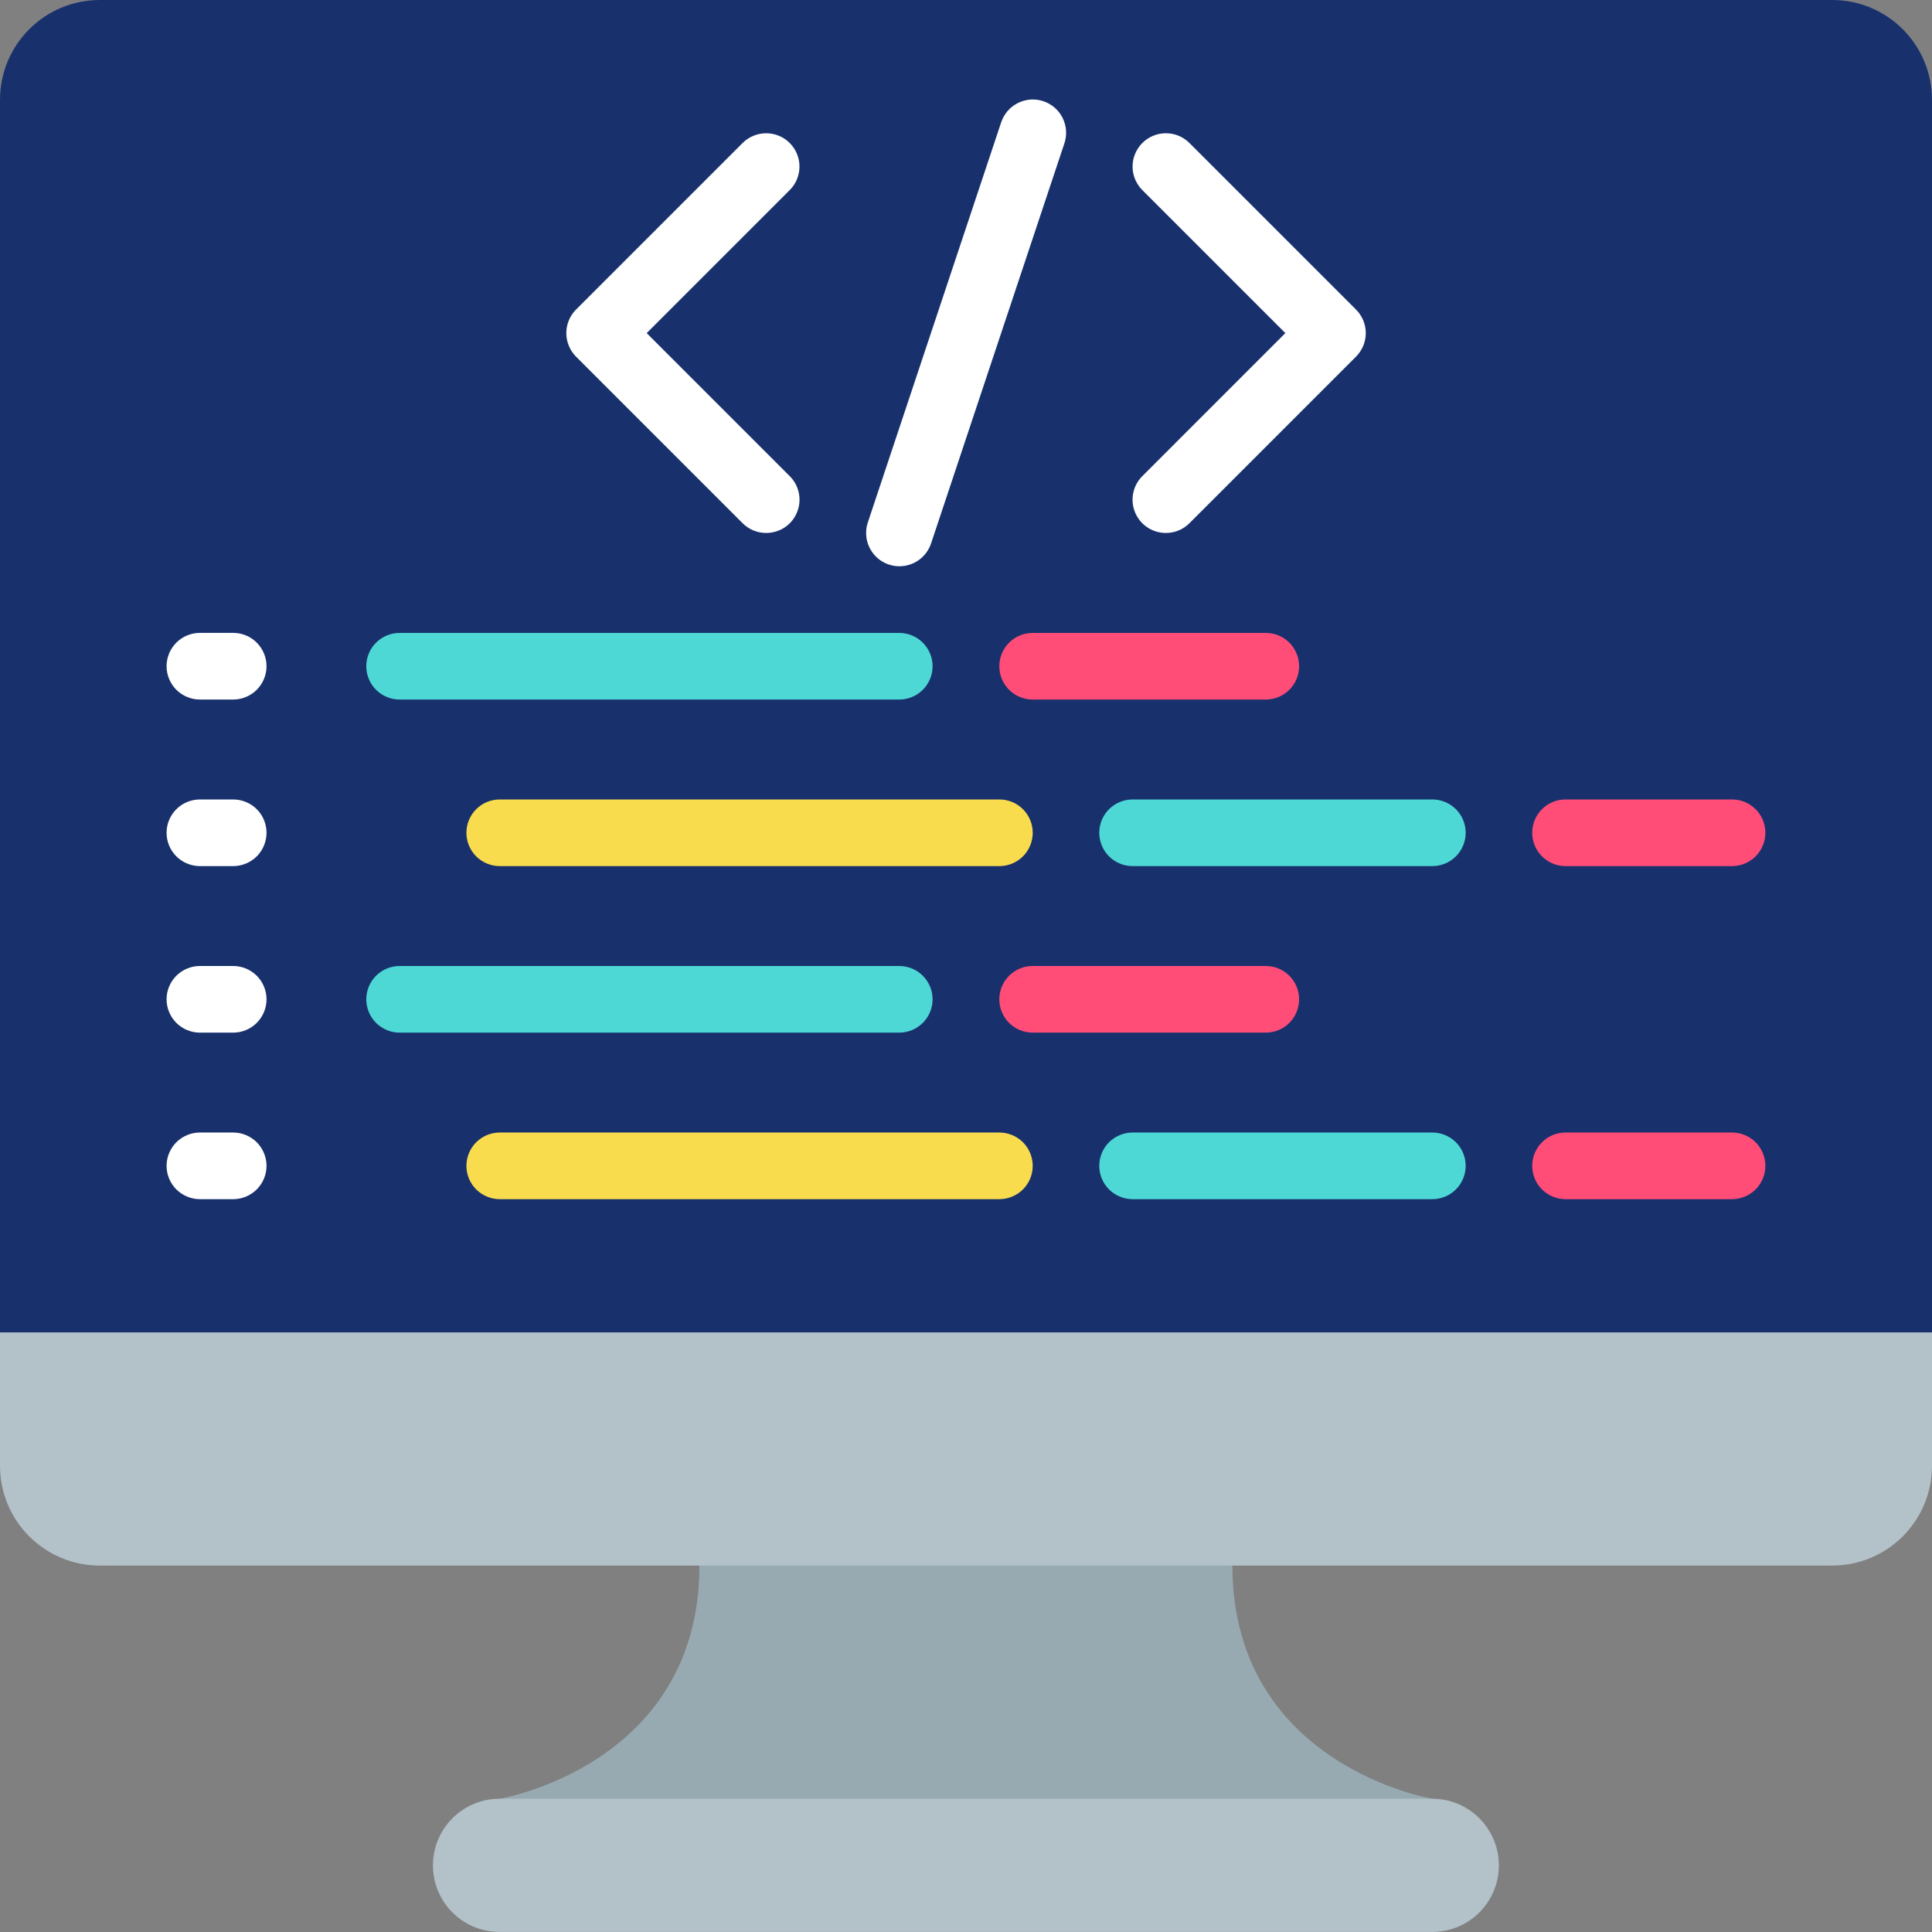 <svg width="41" height="41" viewBox="0 0 41 41" fill="none" xmlns="http://www.w3.org/2000/svg">
<rect x="0" y="0" width="41" height="41" fill="#808080" stroke="none"/>
<path d="M30.395 38.173V38.88H10.602V38.173C10.602 38.173 14.843 37.466 14.843 33.224V32.518H26.153V33.224C26.153 37.466 30.395 38.173 30.395 38.173Z" fill="#97AAB2"/>
<path d="M30.394 38.172H10.601C9.82 38.172 9.188 38.805 9.188 39.586C9.188 40.367 9.82 40.999 10.601 40.999H30.394C31.175 40.999 31.808 40.367 31.808 39.586C31.808 38.805 31.175 38.172 30.394 38.172Z" fill="#B3C1C9"/>
<path d="M41 28.276V31.104C41 32.277 40.053 33.224 38.879 33.224H2.121C0.947 33.224 0 32.277 0 31.104V28.276L0.707 26.862H40.293L41 28.276Z" fill="#B3C1C9"/>
<path d="M41 2.121V28.276H0V2.121C0 0.947 0.947 0 2.121 0H38.879C40.053 0 41 0.947 41 2.121Z" fill="#18316D"/>
<path d="M16.259 11.31C16.166 11.31 16.075 11.292 15.989 11.257C15.903 11.221 15.825 11.169 15.759 11.103L12.225 7.569C12.159 7.503 12.107 7.425 12.072 7.339C12.036 7.254 12.018 7.162 12.018 7.069C12.018 6.976 12.036 6.884 12.072 6.798C12.107 6.713 12.159 6.635 12.225 6.569L15.759 3.035C15.892 2.902 16.072 2.828 16.259 2.828C16.447 2.828 16.627 2.902 16.759 3.035C16.892 3.167 16.966 3.347 16.966 3.534C16.966 3.722 16.892 3.902 16.759 4.034L13.724 7.069L16.759 10.104C16.858 10.202 16.926 10.328 16.953 10.466C16.981 10.603 16.967 10.745 16.913 10.874C16.86 11.004 16.769 11.114 16.653 11.192C16.536 11.269 16.399 11.31 16.259 11.31ZM24.742 11.31C24.602 11.31 24.465 11.269 24.349 11.192C24.232 11.114 24.142 11.004 24.088 10.874C24.035 10.745 24.021 10.603 24.048 10.466C24.076 10.328 24.143 10.202 24.242 10.104L27.277 7.069L24.242 4.034C24.177 3.969 24.125 3.891 24.089 3.805C24.053 3.719 24.035 3.627 24.035 3.534C24.035 3.442 24.053 3.35 24.089 3.264C24.125 3.178 24.177 3.1 24.242 3.035C24.308 2.969 24.386 2.917 24.472 2.881C24.557 2.846 24.649 2.828 24.742 2.828C24.835 2.828 24.927 2.846 25.012 2.881C25.098 2.917 25.176 2.969 25.242 3.035L28.776 6.569C28.842 6.635 28.894 6.713 28.93 6.798C28.965 6.884 28.984 6.976 28.984 7.069C28.984 7.162 28.965 7.254 28.93 7.339C28.894 7.425 28.842 7.503 28.776 7.569L25.242 11.103C25.176 11.169 25.098 11.221 25.013 11.257C24.927 11.292 24.835 11.31 24.742 11.31ZM19.087 12.017C18.975 12.017 18.864 11.99 18.765 11.939C18.665 11.888 18.579 11.814 18.514 11.723C18.448 11.632 18.405 11.527 18.388 11.416C18.372 11.306 18.381 11.192 18.417 11.086L21.244 2.603C21.273 2.514 21.319 2.432 21.379 2.36C21.44 2.289 21.514 2.23 21.598 2.188C21.681 2.146 21.772 2.12 21.866 2.113C21.959 2.106 22.053 2.118 22.142 2.148C22.23 2.177 22.312 2.224 22.383 2.286C22.453 2.347 22.511 2.422 22.552 2.506C22.593 2.591 22.618 2.682 22.623 2.775C22.629 2.869 22.616 2.962 22.585 3.051L19.758 11.534C19.711 11.674 19.621 11.797 19.501 11.883C19.38 11.97 19.235 12.017 19.087 12.017ZM4.949 14.845H4.242C4.055 14.845 3.875 14.77 3.742 14.638C3.61 14.505 3.535 14.325 3.535 14.138C3.535 13.95 3.61 13.771 3.742 13.638C3.875 13.505 4.055 13.431 4.242 13.431H4.949C5.136 13.431 5.316 13.505 5.449 13.638C5.581 13.771 5.656 13.95 5.656 14.138C5.656 14.325 5.581 14.505 5.449 14.638C5.316 14.77 5.136 14.845 4.949 14.845Z" fill="white"/>
<path d="M19.084 14.845H8.48C8.293 14.845 8.113 14.771 7.98 14.638C7.848 14.506 7.773 14.326 7.773 14.139C7.773 13.951 7.848 13.771 7.98 13.639C8.113 13.506 8.293 13.432 8.48 13.432H19.084C19.271 13.432 19.451 13.506 19.584 13.639C19.716 13.771 19.791 13.951 19.791 14.139C19.791 14.326 19.716 14.506 19.584 14.638C19.451 14.771 19.271 14.845 19.084 14.845Z" fill="#4ED8D5"/>
<path d="M26.862 14.845H21.914C21.726 14.845 21.547 14.771 21.414 14.638C21.282 14.506 21.207 14.326 21.207 14.139C21.207 13.951 21.282 13.771 21.414 13.639C21.547 13.506 21.726 13.432 21.914 13.432H26.862C27.05 13.432 27.23 13.506 27.362 13.639C27.495 13.771 27.569 13.951 27.569 14.139C27.569 14.326 27.495 14.506 27.362 14.638C27.23 14.771 27.05 14.845 26.862 14.845Z" fill="#FF4D78"/>
<path d="M4.949 18.38H4.242C4.055 18.38 3.875 18.305 3.742 18.173C3.61 18.04 3.535 17.86 3.535 17.673C3.535 17.485 3.61 17.305 3.742 17.173C3.875 17.04 4.055 16.966 4.242 16.966H4.949C5.136 16.966 5.316 17.04 5.449 17.173C5.581 17.305 5.656 17.485 5.656 17.673C5.656 17.86 5.581 18.04 5.449 18.173C5.316 18.305 5.136 18.38 4.949 18.38Z" fill="white"/>
<path d="M21.209 18.38H10.605C10.418 18.38 10.238 18.305 10.105 18.173C9.973 18.04 9.898 17.86 9.898 17.673C9.898 17.485 9.973 17.305 10.105 17.173C10.238 17.04 10.418 16.966 10.605 16.966H21.209C21.396 16.966 21.576 17.04 21.709 17.173C21.841 17.305 21.916 17.485 21.916 17.673C21.916 17.86 21.841 18.04 21.709 18.173C21.576 18.305 21.396 18.38 21.209 18.38Z" fill="#F9DC4E"/>
<path d="M30.397 18.38H24.035C23.848 18.38 23.668 18.305 23.535 18.173C23.403 18.04 23.328 17.86 23.328 17.673C23.328 17.485 23.403 17.305 23.535 17.173C23.668 17.04 23.848 16.966 24.035 16.966H30.397C30.585 16.966 30.764 17.04 30.897 17.173C31.029 17.305 31.104 17.485 31.104 17.673C31.104 17.86 31.029 18.04 30.897 18.173C30.764 18.305 30.585 18.38 30.397 18.38Z" fill="#4ED8D5"/>
<path d="M4.949 21.914H4.242C4.055 21.914 3.875 21.839 3.742 21.707C3.61 21.574 3.535 21.394 3.535 21.207C3.535 21.019 3.61 20.84 3.742 20.707C3.875 20.575 4.055 20.5 4.242 20.5H4.949C5.136 20.5 5.316 20.575 5.449 20.707C5.581 20.84 5.656 21.019 5.656 21.207C5.656 21.394 5.581 21.574 5.449 21.707C5.316 21.839 5.136 21.914 4.949 21.914Z" fill="white"/>
<path d="M19.084 21.914H8.48C8.293 21.914 8.113 21.839 7.98 21.707C7.848 21.574 7.773 21.394 7.773 21.207C7.773 21.019 7.848 20.84 7.98 20.707C8.113 20.575 8.293 20.5 8.48 20.5H19.084C19.271 20.5 19.451 20.575 19.584 20.707C19.716 20.84 19.791 21.019 19.791 21.207C19.791 21.394 19.716 21.574 19.584 21.707C19.451 21.839 19.271 21.914 19.084 21.914Z" fill="#4ED8D5"/>
<path d="M26.862 21.914H21.914C21.726 21.914 21.547 21.839 21.414 21.707C21.282 21.574 21.207 21.394 21.207 21.207C21.207 21.019 21.282 20.84 21.414 20.707C21.547 20.575 21.726 20.5 21.914 20.5H26.862C27.05 20.5 27.23 20.575 27.362 20.707C27.495 20.84 27.569 21.019 27.569 21.207C27.569 21.394 27.495 21.574 27.362 21.707C27.23 21.839 27.05 21.914 26.862 21.914Z" fill="#FF4D78"/>
<path d="M4.949 25.448H4.242C4.055 25.448 3.875 25.373 3.742 25.241C3.61 25.108 3.535 24.929 3.535 24.741C3.535 24.554 3.61 24.374 3.742 24.241C3.875 24.109 4.055 24.034 4.242 24.034H4.949C5.136 24.034 5.316 24.109 5.449 24.241C5.581 24.374 5.656 24.554 5.656 24.741C5.656 24.929 5.581 25.108 5.449 25.241C5.316 25.373 5.136 25.448 4.949 25.448Z" fill="white"/>
<path d="M36.757 18.38H33.222C33.035 18.38 32.855 18.305 32.723 18.173C32.59 18.04 32.516 17.86 32.516 17.673C32.516 17.485 32.59 17.305 32.723 17.173C32.855 17.04 33.035 16.966 33.222 16.966H36.757C36.944 16.966 37.124 17.04 37.257 17.173C37.389 17.305 37.464 17.485 37.464 17.673C37.464 17.86 37.389 18.04 37.257 18.173C37.124 18.305 36.944 18.38 36.757 18.38Z" fill="#FF4D78"/>
<path d="M21.209 25.448H10.605C10.418 25.448 10.238 25.373 10.105 25.241C9.973 25.108 9.898 24.929 9.898 24.741C9.898 24.554 9.973 24.374 10.105 24.241C10.238 24.109 10.418 24.034 10.605 24.034H21.209C21.396 24.034 21.576 24.109 21.709 24.241C21.841 24.374 21.916 24.554 21.916 24.741C21.916 24.929 21.841 25.108 21.709 25.241C21.576 25.373 21.396 25.448 21.209 25.448Z" fill="#F9DC4E"/>
<path d="M30.397 25.448H24.035C23.848 25.448 23.668 25.373 23.535 25.241C23.403 25.108 23.328 24.929 23.328 24.741C23.328 24.554 23.403 24.374 23.535 24.241C23.668 24.109 23.848 24.034 24.035 24.034H30.397C30.585 24.034 30.764 24.109 30.897 24.241C31.029 24.374 31.104 24.554 31.104 24.741C31.104 24.929 31.029 25.108 30.897 25.241C30.764 25.373 30.585 25.448 30.397 25.448Z" fill="#4ED8D5"/>
<path d="M36.757 25.448H33.222C33.035 25.448 32.855 25.373 32.723 25.241C32.59 25.108 32.516 24.929 32.516 24.741C32.516 24.554 32.59 24.374 32.723 24.241C32.855 24.109 33.035 24.034 33.222 24.034H36.757C36.944 24.034 37.124 24.109 37.257 24.241C37.389 24.374 37.464 24.554 37.464 24.741C37.464 24.929 37.389 25.108 37.257 25.241C37.124 25.373 36.944 25.448 36.757 25.448Z" fill="#FF4D78"/>
</svg>
